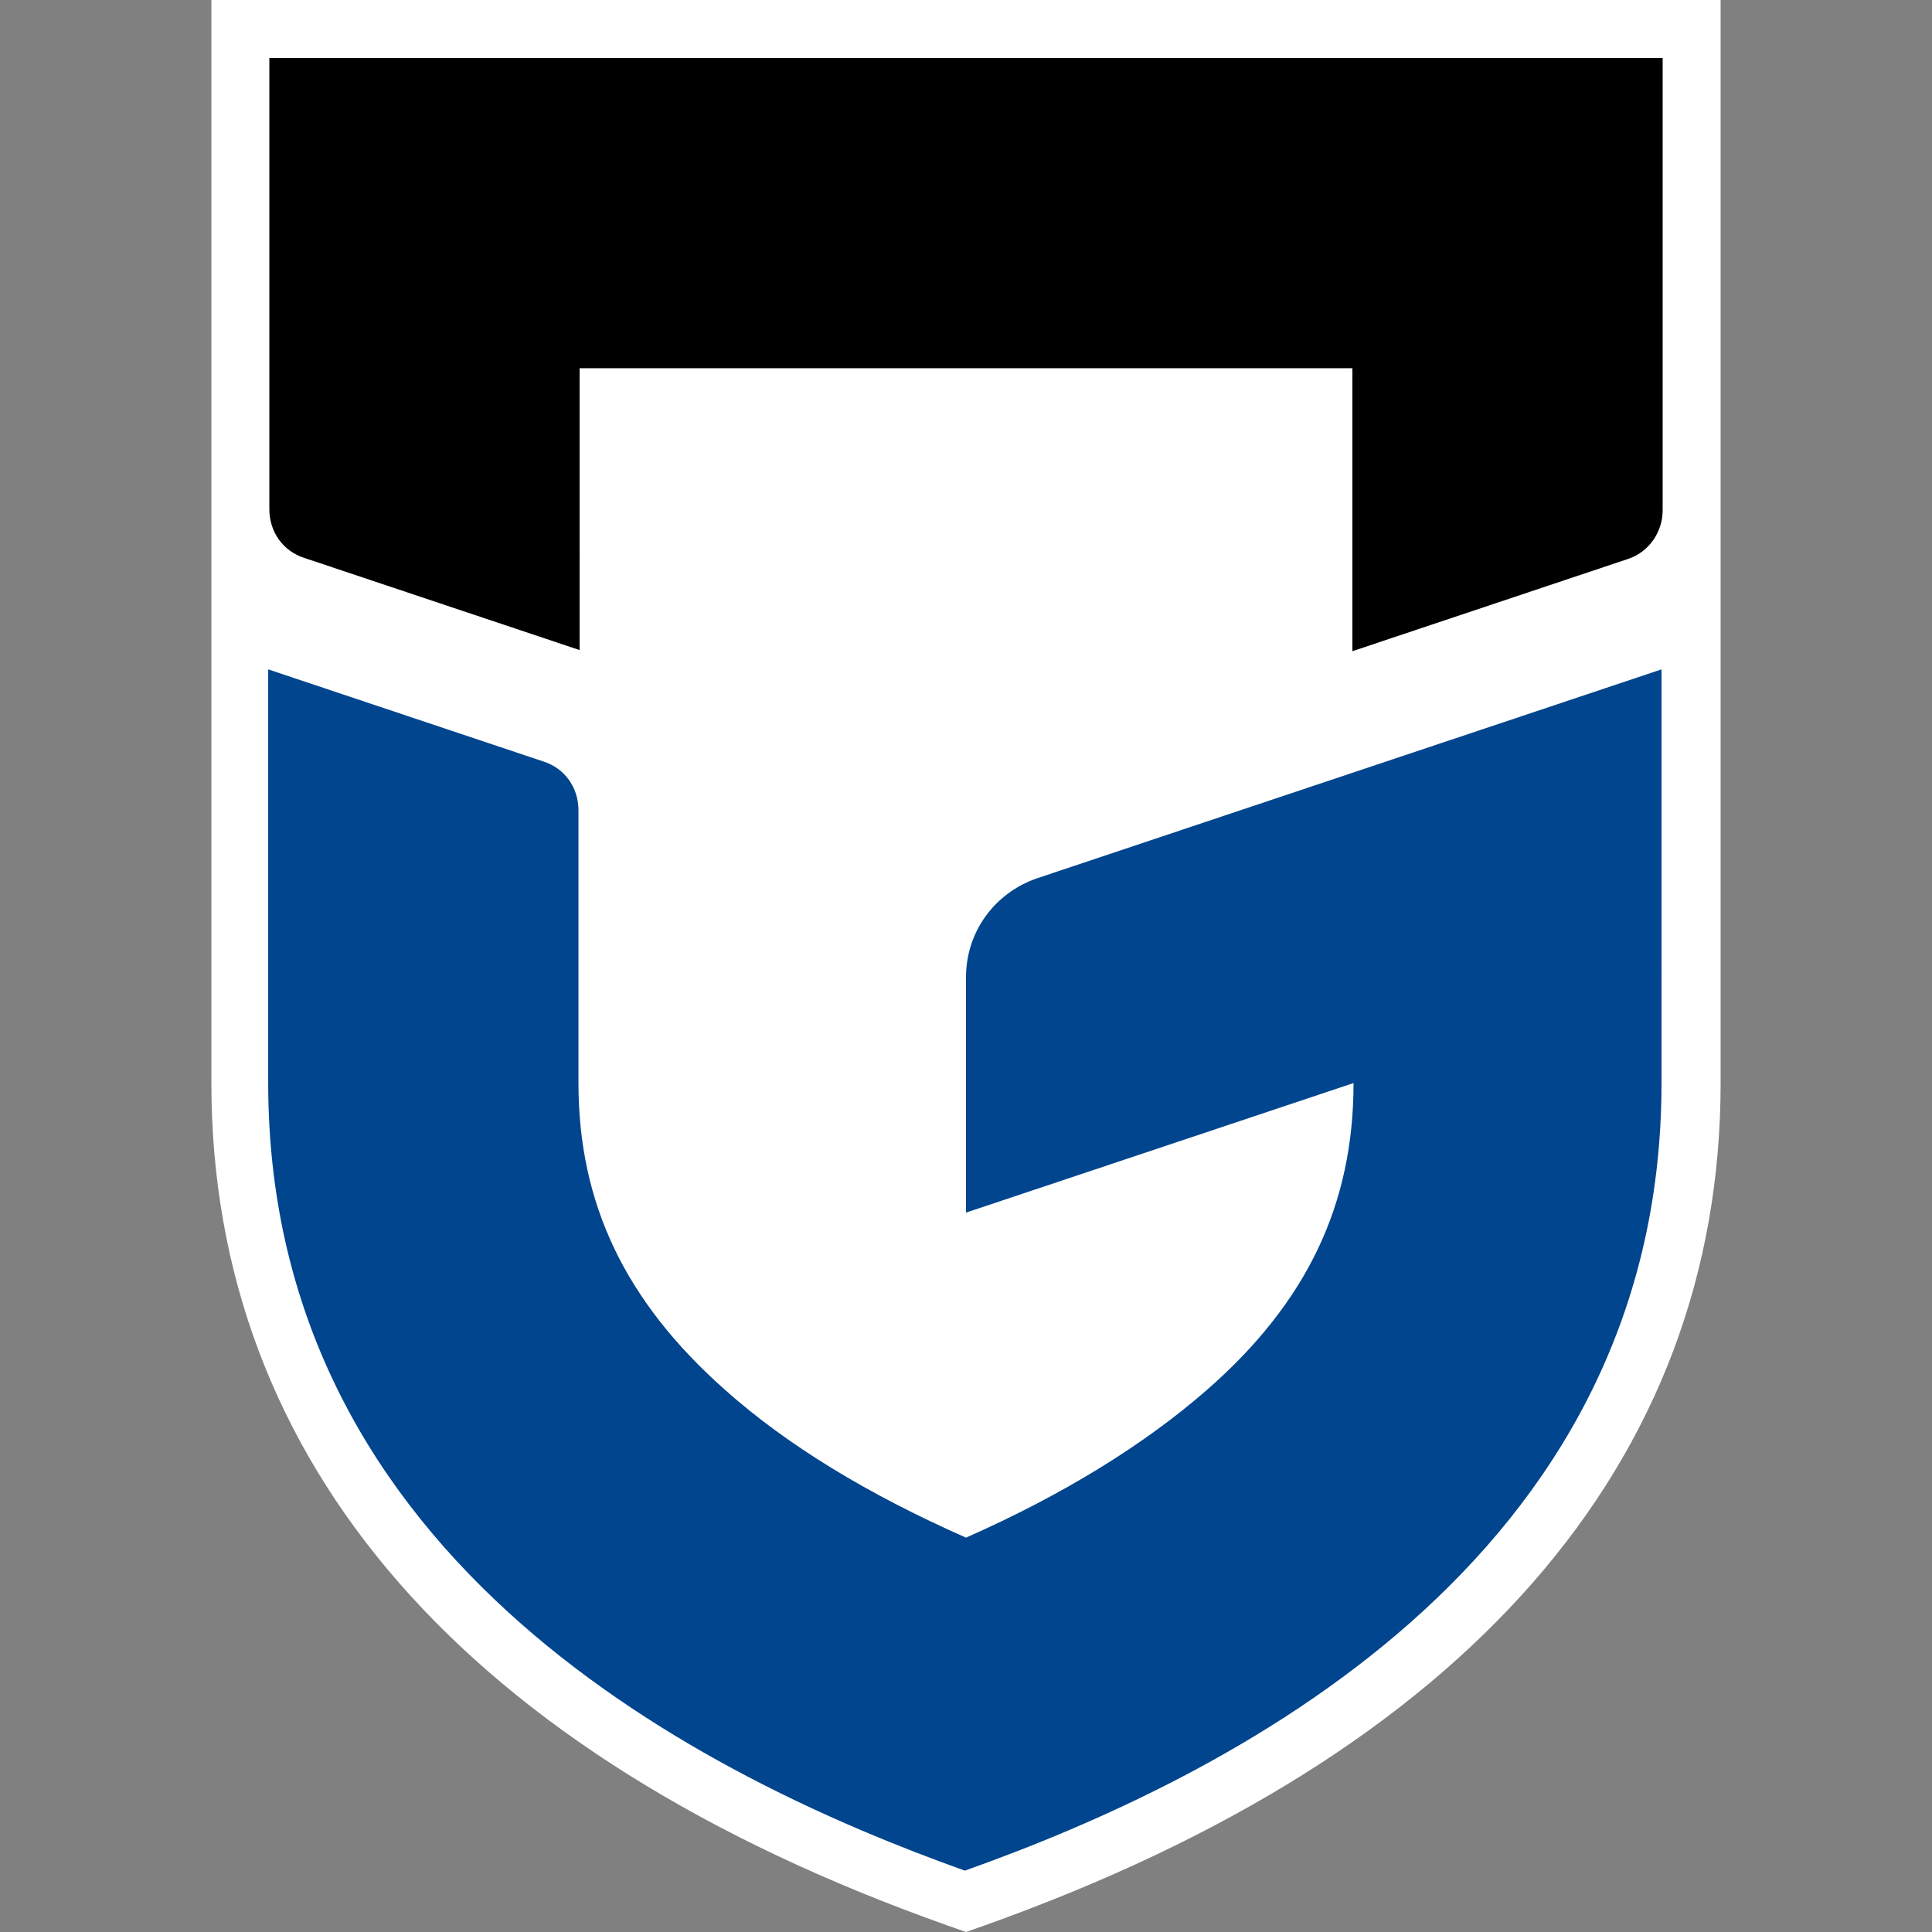 <?xml version="1.0" encoding="utf-8"?>
<!-- Generator: Adobe Illustrator 27.3.1, SVG Export Plug-In . SVG Version: 6.00 Build 0)  -->
<svg version="1.1" id="レイヤー_1" xmlns="http://www.w3.org/2000/svg" xmlns:xlink="http://www.w3.org/1999/xlink" x="0px"
	 y="0px" viewBox="0 0 170 170" style="enable-background:new 0 0 170 170;" xml:space="preserve">
<rect x="0" y="0" width="170" height="170" fill="#808080" stroke="none"/>
<style type="text/css">
	.st0{fill:#FFFFFF;}
	.st1{fill:#00458D;}
</style>
<g>
	<g>
		<path class="st0" d="M1350.4,792.5v71c0,24.9,16.7,44,48.2,55.2l1.3,0.5l1.3-0.5c31.6-11.2,48.2-30.3,48.2-55.2v-71H1350.4z"/>
		<g>
			<path class="st1" d="M1399.9,856.6V872l25.4-8.5c0,8-3.1,14.4-9.6,20.2c-4.1,3.6-9.4,6.8-15.8,9.7c-6.4-2.8-11.7-6.1-15.8-9.7
				c-6.6-5.8-9.6-12.2-9.6-20.2v-17.9c0-1.5-0.9-2.7-2.3-3.2l-18-6v27.1c0,31.5,28.7,45.6,45.7,51.7c17-6,45.7-20.1,45.7-51.7v-27.1
				l-41.1,13.7C1401.8,851.1,1399.9,853.7,1399.9,856.6z"/>
			<path d="M1374.6,816.7h50.8v18.5l18-6c1.4-0.5,2.3-1.8,2.3-3.2v-29.6h-91.4V826c0,1.5,0.9,2.7,2.3,3.2l18,6V816.7z"/>
		</g>
	</g>
</g>
<g>
	<g>
		<path class="st0" d="M18.6,0v95.3c0,33.4,22.4,59.1,64.7,74.1L85,170l1.7-0.6c42.3-15.1,64.7-40.7,64.7-74.1V0H18.6z"/>
		<g>
			<path class="st1" d="M85,86v20.7l34.1-11.4c0,10.7-4.1,19.3-12.9,27c-5.5,4.8-12.6,9.2-21.2,13c-8.6-3.8-15.7-8.1-21.2-13
				c-8.8-7.8-12.9-16.4-12.9-27v-24c0-2-1.2-3.7-3.1-4.3l-24.2-8.1v36.4c0,42.3,38.6,61.2,61.3,69.3c22.8-8.1,61.3-27,61.3-69.3
				V58.9L91.2,77.3C87.5,78.6,85,82,85,86z"/>
			<path d="M50.9,32.4h68.1v24.9l24.2-8.1c1.9-0.6,3.1-2.4,3.1-4.3V5.1H23.7v39.7c0,2,1.2,3.7,3.1,4.3l24.2,8.1V32.4z"/>
		</g>
	</g>
</g>
</svg>

